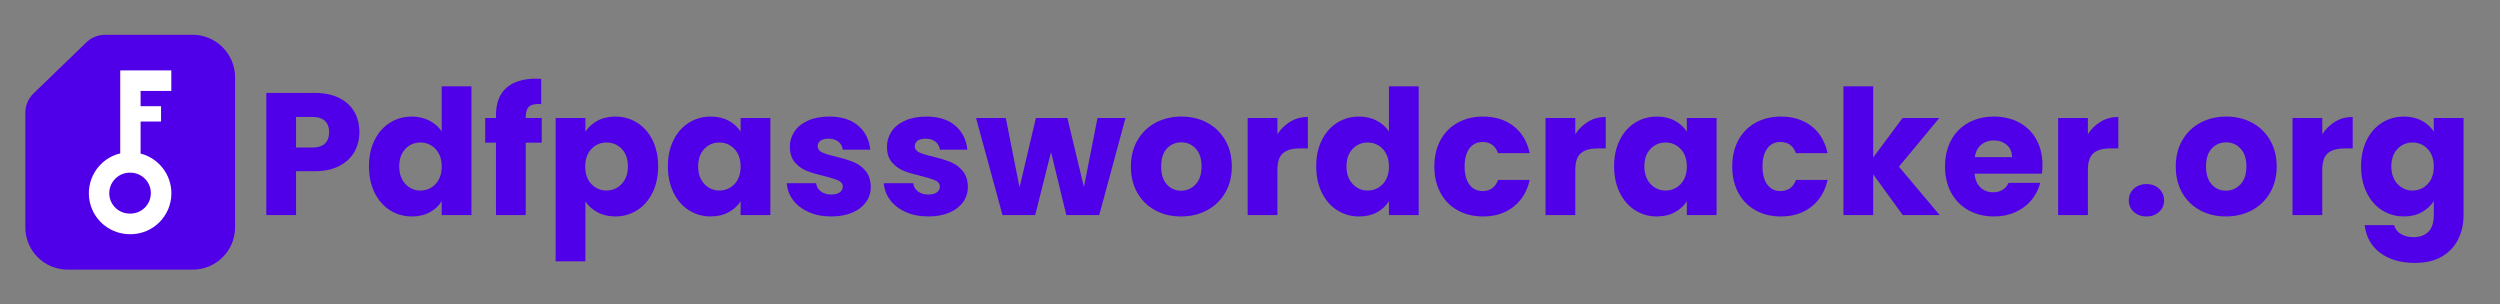 <?xml version="1.0" encoding="utf-8"?>
<!-- Generator: Adobe Illustrator 25.0.0, SVG Export Plug-In . SVG Version: 6.00 Build 0)  -->
<svg version="1.1" id="Layer_1" xmlns:v="https://vecta.io/nano"
	 xmlns="http://www.w3.org/2000/svg" xmlns:xlink="http://www.w3.org/1999/xlink" x="0px" y="0px" viewBox="0 0 287.36 35"
	 style="enable-background:new 0 0 287.36 35;" xml:space="preserve">
<rect x="0" y="0" width="287.36" height="35" fill="#808080" stroke="none"/>
<style type="text/css">
	.st0{fill:#4F00E8;}
	.st1{fill:#FFFFFF;}
</style>
<g id="SVGRepo_bgCarrier">
</g>
<g id="SVGRepo_tracerCarrier">
</g>
<g id="SVGRepo_bgCarrier_1_">
</g>
<g id="SVGRepo_tracerCarrier_1_">
</g>
<path class="st0" d="M27.02,8.87v17.26c0,2.69-2.18,4.86-4.86,4.86H7.77c-2.69,0-4.86-2.18-4.86-4.86V12.96
	c0-0.84,0.34-1.64,0.95-2.23l6.07-5.86c0.58-0.56,1.35-0.87,2.15-0.87h10.09C24.83,4.01,27.02,6.2,27.02,8.87z"/>
<g>
	<path class="st0" d="M40.75,17.43c-0.37,0.67-0.95,1.22-1.72,1.63c-0.77,0.41-1.73,0.62-2.88,0.62h-2.12v5.04h-3.42V10.68h5.54
		c1.12,0,2.07,0.19,2.84,0.58s1.35,0.92,1.74,1.6c0.39,0.68,0.58,1.46,0.58,2.34C41.31,16.02,41.12,16.76,40.75,17.43z M37.35,16.5
		c0.32-0.31,0.48-0.74,0.48-1.3s-0.16-0.99-0.48-1.3c-0.32-0.31-0.81-0.46-1.46-0.46h-1.86v3.52h1.86
		C36.54,16.96,37.03,16.81,37.35,16.5z"/>
	<path class="st0" d="M43.06,16.1c0.43-0.87,1.02-1.53,1.77-2c0.75-0.47,1.58-0.7,2.5-0.7c0.73,0,1.4,0.15,2.01,0.46
		c0.61,0.31,1.08,0.72,1.43,1.24V9.92h3.42v14.8h-3.42v-1.6c-0.32,0.53-0.78,0.96-1.37,1.28c-0.59,0.32-1.28,0.48-2.07,0.48
		c-0.92,0-1.75-0.24-2.5-0.71c-0.75-0.47-1.34-1.15-1.77-2.02c-0.43-0.87-0.65-1.88-0.65-3.03S42.62,16.97,43.06,16.1z M50.06,17.12
		c-0.47-0.49-1.05-0.74-1.73-0.74c-0.68,0-1.26,0.24-1.73,0.73c-0.47,0.49-0.71,1.16-0.71,2.01c0,0.85,0.24,1.53,0.71,2.03
		c0.47,0.5,1.05,0.75,1.73,0.75c0.68,0,1.26-0.25,1.73-0.74s0.71-1.17,0.71-2.02C50.77,18.29,50.53,17.62,50.06,17.12z"/>
	<path class="st0" d="M62.27,16.4h-1.84v8.32h-3.42V16.4h-1.24v-2.84h1.24v-0.32c0-1.37,0.39-2.42,1.18-3.13s1.94-1.07,3.46-1.07
		c0.25,0,0.44,0.01,0.56,0.02v2.9c-0.65-0.04-1.11,0.05-1.38,0.28c-0.27,0.23-0.4,0.63-0.4,1.22v0.1h1.84V16.4z"/>
	<path class="st0" d="M68.67,13.88c0.59-0.32,1.27-0.48,2.06-0.48c0.92,0,1.75,0.23,2.5,0.7c0.75,0.47,1.34,1.13,1.77,2
		c0.43,0.87,0.65,1.87,0.65,3.02s-0.22,2.16-0.65,3.03c-0.43,0.87-1.02,1.55-1.77,2.02c-0.75,0.47-1.58,0.71-2.5,0.71
		c-0.77,0-1.46-0.16-2.05-0.48c-0.59-0.32-1.06-0.73-1.39-1.24v6.88h-3.42V13.56h3.42v1.58C67.62,14.62,68.08,14.2,68.67,13.88z
		 M71.46,17.11c-0.47-0.49-1.06-0.73-1.75-0.73c-0.68,0-1.26,0.25-1.73,0.74c-0.47,0.49-0.71,1.17-0.71,2.02
		c0,0.85,0.24,1.53,0.71,2.02c0.47,0.49,1.05,0.74,1.73,0.74c0.68,0,1.26-0.25,1.74-0.75c0.48-0.5,0.72-1.18,0.72-2.03
		C72.17,18.27,71.93,17.6,71.46,17.11z"/>
	<path class="st0" d="M77.42,16.1c0.43-0.87,1.02-1.53,1.77-2c0.75-0.47,1.58-0.7,2.5-0.7c0.79,0,1.48,0.16,2.07,0.48
		c0.59,0.32,1.05,0.74,1.37,1.26v-1.58h3.42v11.16h-3.42v-1.58c-0.33,0.52-0.8,0.94-1.39,1.26c-0.59,0.32-1.28,0.48-2.07,0.48
		c-0.91,0-1.73-0.24-2.48-0.71c-0.75-0.47-1.34-1.15-1.77-2.02c-0.43-0.87-0.65-1.88-0.65-3.03S76.98,16.97,77.42,16.1z
		 M84.42,17.12c-0.47-0.49-1.05-0.74-1.73-0.74c-0.68,0-1.26,0.24-1.73,0.73c-0.47,0.49-0.71,1.16-0.71,2.01
		c0,0.85,0.24,1.53,0.71,2.03c0.47,0.5,1.05,0.75,1.73,0.75c0.68,0,1.26-0.25,1.73-0.74s0.71-1.17,0.71-2.02
		C85.13,18.29,84.89,17.62,84.42,17.12z"/>
	<path class="st0" d="M92.97,24.38c-0.76-0.33-1.36-0.79-1.8-1.37c-0.44-0.58-0.69-1.23-0.74-1.95h3.38
		c0.04,0.39,0.22,0.7,0.54,0.94c0.32,0.24,0.71,0.36,1.18,0.36c0.43,0,0.76-0.08,0.99-0.25c0.23-0.17,0.35-0.38,0.35-0.65
		c0-0.32-0.17-0.56-0.5-0.71c-0.33-0.15-0.87-0.32-1.62-0.51c-0.8-0.19-1.47-0.38-2-0.59c-0.53-0.21-0.99-0.53-1.38-0.98
		s-0.58-1.05-0.58-1.81c0-0.64,0.18-1.22,0.53-1.75c0.35-0.53,0.87-0.94,1.56-1.25s1.5-0.46,2.45-0.46c1.4,0,2.5,0.35,3.31,1.04
		s1.27,1.61,1.39,2.76h-3.16c-0.05-0.39-0.22-0.69-0.51-0.92c-0.29-0.23-0.66-0.34-1.13-0.34c-0.4,0-0.71,0.08-0.92,0.23
		c-0.21,0.15-0.32,0.36-0.32,0.63c0,0.32,0.17,0.56,0.51,0.72c0.34,0.16,0.87,0.32,1.59,0.48c0.83,0.21,1.5,0.42,2.02,0.63
		c0.52,0.21,0.98,0.54,1.37,1c0.39,0.46,0.6,1.08,0.61,1.85c0,0.65-0.18,1.24-0.55,1.75c-0.37,0.51-0.89,0.92-1.58,1.21
		c-0.69,0.29-1.48,0.44-2.39,0.44C94.59,24.88,93.73,24.72,92.97,24.38z"/>
	<path class="st0" d="M104.13,24.38c-0.76-0.33-1.36-0.79-1.8-1.37c-0.44-0.58-0.69-1.23-0.74-1.95h3.38
		c0.04,0.39,0.22,0.7,0.54,0.94c0.32,0.24,0.71,0.36,1.18,0.36c0.43,0,0.76-0.08,0.99-0.25c0.23-0.17,0.35-0.38,0.35-0.65
		c0-0.32-0.17-0.56-0.5-0.71c-0.33-0.15-0.87-0.32-1.62-0.51c-0.8-0.19-1.47-0.38-2-0.59c-0.53-0.21-0.99-0.53-1.38-0.98
		s-0.58-1.05-0.58-1.81c0-0.64,0.18-1.22,0.53-1.75c0.35-0.53,0.87-0.94,1.56-1.25s1.5-0.46,2.45-0.46c1.4,0,2.5,0.35,3.31,1.04
		s1.27,1.61,1.39,2.76h-3.16c-0.05-0.39-0.22-0.69-0.51-0.92c-0.29-0.23-0.66-0.34-1.13-0.34c-0.4,0-0.71,0.08-0.92,0.23
		c-0.21,0.15-0.32,0.36-0.32,0.63c0,0.32,0.17,0.56,0.51,0.72c0.34,0.16,0.87,0.32,1.59,0.48c0.83,0.21,1.5,0.42,2.02,0.63
		c0.52,0.21,0.98,0.54,1.37,1c0.39,0.46,0.6,1.08,0.61,1.85c0,0.65-0.18,1.24-0.55,1.75c-0.37,0.51-0.89,0.92-1.58,1.21
		c-0.69,0.29-1.48,0.44-2.39,0.44C105.75,24.88,104.89,24.72,104.13,24.38z"/>
	<path class="st0" d="M129.37,13.56l-3.02,11.16h-3.78l-1.76-7.24l-1.82,7.24h-3.76l-3.04-11.16h3.42l1.58,7.98l1.88-7.98h3.62
		l1.9,7.94l1.56-7.94H129.37z"/>
	<path class="st0" d="M132.8,24.18c-0.87-0.47-1.56-1.13-2.06-2c-0.5-0.87-0.75-1.88-0.75-3.04c0-1.15,0.25-2.16,0.76-3.03
		c0.51-0.87,1.2-1.54,2.08-2.01c0.88-0.47,1.87-0.7,2.96-0.7c1.09,0,2.08,0.23,2.96,0.7c0.88,0.47,1.57,1.14,2.08,2.01
		c0.51,0.87,0.76,1.88,0.76,3.03c0,1.15-0.26,2.16-0.77,3.03c-0.51,0.87-1.21,1.54-2.1,2.01c-0.89,0.47-1.88,0.7-2.97,0.7
		C134.65,24.88,133.67,24.65,132.8,24.18z M137.42,21.2c0.46-0.48,0.69-1.17,0.69-2.06c0-0.89-0.22-1.58-0.67-2.06
		c-0.45-0.48-1-0.72-1.65-0.72c-0.67,0-1.22,0.24-1.66,0.71c-0.44,0.47-0.66,1.16-0.66,2.07c0,0.89,0.22,1.58,0.65,2.06
		c0.43,0.48,0.98,0.72,1.63,0.72C136.4,21.92,136.96,21.68,137.42,21.2z"/>
	<path class="st0" d="M148.33,13.97c0.6-0.35,1.27-0.53,2-0.53v3.62h-0.94c-0.85,0-1.49,0.18-1.92,0.55s-0.64,1.01-0.64,1.93v5.18
		h-3.42V13.56h3.42v1.86C147.23,14.81,147.73,14.33,148.33,13.97z"/>
	<path class="st0" d="M151.94,16.1c0.43-0.87,1.02-1.53,1.77-2c0.75-0.47,1.58-0.7,2.5-0.7c0.73,0,1.4,0.15,2.01,0.46
		c0.61,0.31,1.08,0.72,1.43,1.24V9.92h3.42v14.8h-3.42v-1.6c-0.32,0.53-0.78,0.96-1.37,1.28c-0.59,0.32-1.28,0.48-2.07,0.48
		c-0.92,0-1.75-0.24-2.5-0.71c-0.75-0.47-1.34-1.15-1.77-2.02c-0.43-0.87-0.65-1.88-0.65-3.03S151.5,16.97,151.94,16.1z
		 M158.94,17.12c-0.47-0.49-1.05-0.74-1.73-0.74c-0.68,0-1.26,0.24-1.73,0.73c-0.47,0.49-0.71,1.16-0.71,2.01
		c0,0.85,0.24,1.53,0.71,2.03c0.47,0.5,1.05,0.75,1.73,0.75c0.68,0,1.26-0.25,1.73-0.74s0.71-1.17,0.71-2.02
		C159.65,18.29,159.41,17.62,158.94,17.12z"/>
	<path class="st0" d="M165.58,16.1c0.47-0.87,1.13-1.53,1.98-2c0.85-0.47,1.82-0.7,2.91-0.7c1.4,0,2.57,0.37,3.51,1.1
		c0.94,0.73,1.56,1.77,1.85,3.1h-3.64c-0.31-0.85-0.9-1.28-1.78-1.28c-0.63,0-1.13,0.24-1.5,0.73s-0.56,1.18-0.56,2.09
		c0,0.91,0.19,1.6,0.56,2.09c0.37,0.49,0.87,0.73,1.5,0.73c0.88,0,1.47-0.43,1.78-1.28h3.64c-0.29,1.31-0.91,2.33-1.86,3.08
		c-0.95,0.75-2.11,1.12-3.5,1.12c-1.09,0-2.06-0.23-2.91-0.7c-0.85-0.47-1.51-1.13-1.98-2c-0.47-0.87-0.71-1.88-0.71-3.04
		C164.87,17.98,165.1,16.97,165.58,16.1z"/>
	<path class="st0" d="M182.57,13.97c0.6-0.35,1.27-0.53,2-0.53v3.62h-0.94c-0.85,0-1.49,0.18-1.92,0.55s-0.64,1.01-0.64,1.93v5.18
		h-3.42V13.56h3.42v1.86C181.47,14.81,181.97,14.33,182.57,13.97z"/>
	<path class="st0" d="M186.18,16.1c0.43-0.87,1.02-1.53,1.77-2c0.75-0.47,1.58-0.7,2.5-0.7c0.79,0,1.48,0.16,2.07,0.48
		c0.59,0.32,1.05,0.74,1.37,1.26v-1.58h3.42v11.16h-3.42v-1.58c-0.33,0.52-0.8,0.94-1.39,1.26c-0.59,0.32-1.28,0.48-2.07,0.48
		c-0.91,0-1.73-0.24-2.48-0.71c-0.75-0.47-1.34-1.15-1.77-2.02c-0.43-0.87-0.65-1.88-0.65-3.03S185.74,16.97,186.18,16.1z
		 M193.18,17.12c-0.47-0.49-1.05-0.74-1.73-0.74c-0.68,0-1.26,0.24-1.73,0.73c-0.47,0.49-0.71,1.16-0.71,2.01
		c0,0.85,0.24,1.53,0.71,2.03c0.47,0.5,1.05,0.75,1.73,0.75c0.68,0,1.26-0.25,1.73-0.74s0.71-1.17,0.71-2.02
		C193.89,18.29,193.65,17.62,193.18,17.12z"/>
	<path class="st0" d="M199.82,16.1c0.47-0.87,1.13-1.53,1.98-2c0.85-0.47,1.82-0.7,2.91-0.7c1.4,0,2.57,0.37,3.51,1.1
		c0.94,0.73,1.56,1.77,1.85,3.1h-3.64c-0.31-0.85-0.9-1.28-1.78-1.28c-0.63,0-1.13,0.24-1.5,0.73s-0.56,1.18-0.56,2.09
		c0,0.91,0.19,1.6,0.56,2.09c0.37,0.49,0.87,0.73,1.5,0.73c0.88,0,1.47-0.43,1.78-1.28h3.64c-0.29,1.31-0.91,2.33-1.86,3.08
		c-0.95,0.75-2.11,1.12-3.5,1.12c-1.09,0-2.06-0.23-2.91-0.7c-0.85-0.47-1.51-1.13-1.98-2c-0.47-0.87-0.71-1.88-0.71-3.04
		C199.11,17.98,199.34,16.97,199.82,16.1z"/>
	<path class="st0" d="M218.71,24.72l-3.4-4.68v4.68h-3.42V9.92h3.42v8.18l3.38-4.54h4.22l-4.64,5.6l4.68,5.56H218.71z"/>
	<path class="st0" d="M234.71,19.96h-7.74c0.05,0.69,0.28,1.22,0.67,1.59c0.39,0.37,0.88,0.55,1.45,0.55c0.85,0,1.45-0.36,1.78-1.08
		h3.64c-0.19,0.73-0.52,1.39-1.01,1.98c-0.49,0.59-1.1,1.05-1.83,1.38c-0.73,0.33-1.55,0.5-2.46,0.5c-1.09,0-2.07-0.23-2.92-0.7
		c-0.85-0.47-1.52-1.13-2-2c-0.48-0.87-0.72-1.88-0.72-3.04c0-1.16,0.24-2.17,0.71-3.04c0.47-0.87,1.14-1.53,1.99-2
		c0.85-0.47,1.83-0.7,2.94-0.7c1.08,0,2.04,0.23,2.88,0.68c0.84,0.45,1.5,1.1,1.97,1.94c0.47,0.84,0.71,1.82,0.71,2.94
		C234.77,19.28,234.75,19.61,234.71,19.96z M231.27,18.06c0-0.59-0.2-1.05-0.6-1.4c-0.4-0.35-0.9-0.52-1.5-0.52
		c-0.57,0-1.06,0.17-1.45,0.5c-0.39,0.33-0.64,0.81-0.73,1.42H231.27z"/>
	<path class="st0" d="M241.49,13.97c0.6-0.35,1.27-0.53,2-0.53v3.62h-0.94c-0.85,0-1.49,0.18-1.92,0.55s-0.64,1.01-0.64,1.93v5.18
		h-3.42V13.56h3.42v1.86C240.38,14.81,240.88,14.33,241.49,13.97z"/>
	<path class="st0" d="M245.26,24.35c-0.38-0.35-0.57-0.79-0.57-1.31c0-0.53,0.19-0.98,0.57-1.34c0.38-0.36,0.87-0.54,1.47-0.54
		c0.59,0,1.07,0.18,1.45,0.54c0.38,0.36,0.57,0.81,0.57,1.34c0,0.52-0.19,0.96-0.57,1.31c-0.38,0.35-0.86,0.53-1.45,0.53
		C246.13,24.88,245.64,24.7,245.26,24.35z"/>
	<path class="st0" d="M252.9,24.18c-0.87-0.47-1.56-1.13-2.06-2c-0.5-0.87-0.75-1.88-0.75-3.04c0-1.15,0.25-2.16,0.76-3.03
		c0.51-0.87,1.2-1.54,2.08-2.01c0.88-0.47,1.87-0.7,2.96-0.7c1.09,0,2.08,0.23,2.96,0.7c0.88,0.47,1.57,1.14,2.08,2.01
		c0.51,0.87,0.76,1.88,0.76,3.03c0,1.15-0.26,2.16-0.77,3.03c-0.51,0.87-1.21,1.54-2.1,2.01c-0.89,0.47-1.88,0.7-2.97,0.7
		C254.75,24.88,253.77,24.65,252.9,24.18z M257.52,21.2c0.46-0.48,0.69-1.17,0.69-2.06c0-0.89-0.22-1.58-0.67-2.06
		c-0.45-0.48-1-0.72-1.65-0.72c-0.67,0-1.22,0.24-1.66,0.71c-0.44,0.47-0.66,1.16-0.66,2.07c0,0.89,0.22,1.58,0.65,2.06
		c0.43,0.48,0.98,0.72,1.63,0.72C256.5,21.92,257.06,21.68,257.52,21.2z"/>
	<path class="st0" d="M268.43,13.97c0.6-0.35,1.27-0.53,2-0.53v3.62h-0.94c-0.85,0-1.49,0.18-1.92,0.55s-0.64,1.01-0.64,1.93v5.18
		h-3.42V13.56h3.42v1.86C267.33,14.81,267.83,14.33,268.43,13.97z"/>
	<path class="st0" d="M278.38,13.88c0.59,0.32,1.05,0.74,1.37,1.26v-1.58h3.42V24.7c0,1.03-0.2,1.96-0.61,2.79
		c-0.41,0.83-1.03,1.5-1.86,1.99c-0.83,0.49-1.87,0.74-3.11,0.74c-1.65,0-2.99-0.39-4.02-1.17c-1.03-0.78-1.61-1.84-1.76-3.17h3.38
		c0.11,0.43,0.36,0.76,0.76,1.01c0.4,0.25,0.89,0.37,1.48,0.37c0.71,0,1.27-0.2,1.69-0.61c0.42-0.41,0.63-1.06,0.63-1.95v-1.58
		c-0.33,0.52-0.79,0.94-1.38,1.27c-0.59,0.33-1.27,0.49-2.06,0.49c-0.92,0-1.75-0.24-2.5-0.71c-0.75-0.47-1.34-1.15-1.77-2.02
		c-0.43-0.87-0.65-1.88-0.65-3.03s0.22-2.15,0.65-3.02c0.43-0.87,1.02-1.53,1.77-2c0.75-0.47,1.58-0.7,2.5-0.7
		C277.09,13.4,277.78,13.56,278.38,13.88z M279.04,17.12c-0.47-0.49-1.05-0.74-1.73-0.74c-0.68,0-1.26,0.24-1.73,0.73
		c-0.47,0.49-0.71,1.16-0.71,2.01c0,0.85,0.24,1.53,0.71,2.03c0.47,0.5,1.05,0.75,1.73,0.75c0.68,0,1.26-0.25,1.73-0.74
		s0.71-1.17,0.71-2.02C279.75,18.29,279.51,17.62,279.04,17.12z"/>
</g>
<g id="SVGRepo_bgCarrier_2_">
</g>
<g id="SVGRepo_tracerCarrier_2_">
</g>
<g id="SVGRepo_iconCarrier">
	<path class="st1" d="M13.82,8.09v9.54c-2.53,0.61-4.08,3.15-3.48,5.68c0.51,2.14,2.45,3.64,4.65,3.61c2.6,0.01,4.71-2.1,4.71-4.7
		c0-2.15-1.45-4.03-3.54-4.57v-3.68h2.35v-1.76h-2.35v-1.76h3.53V8.09L13.82,8.09L13.82,8.09z M14.81,19.85c0.03,0,0.06,0,0.09,0
		c0.03,0,0.06,0,0.09,0c1.3,0,2.35,1.05,2.35,2.35c0,1.3-1.05,2.35-2.35,2.35c-1.3,0.04-2.39-0.97-2.43-2.27
		C12.52,21,13.52,19.91,14.81,19.85L14.81,19.85L14.81,19.85z"/>
</g>
</svg>
